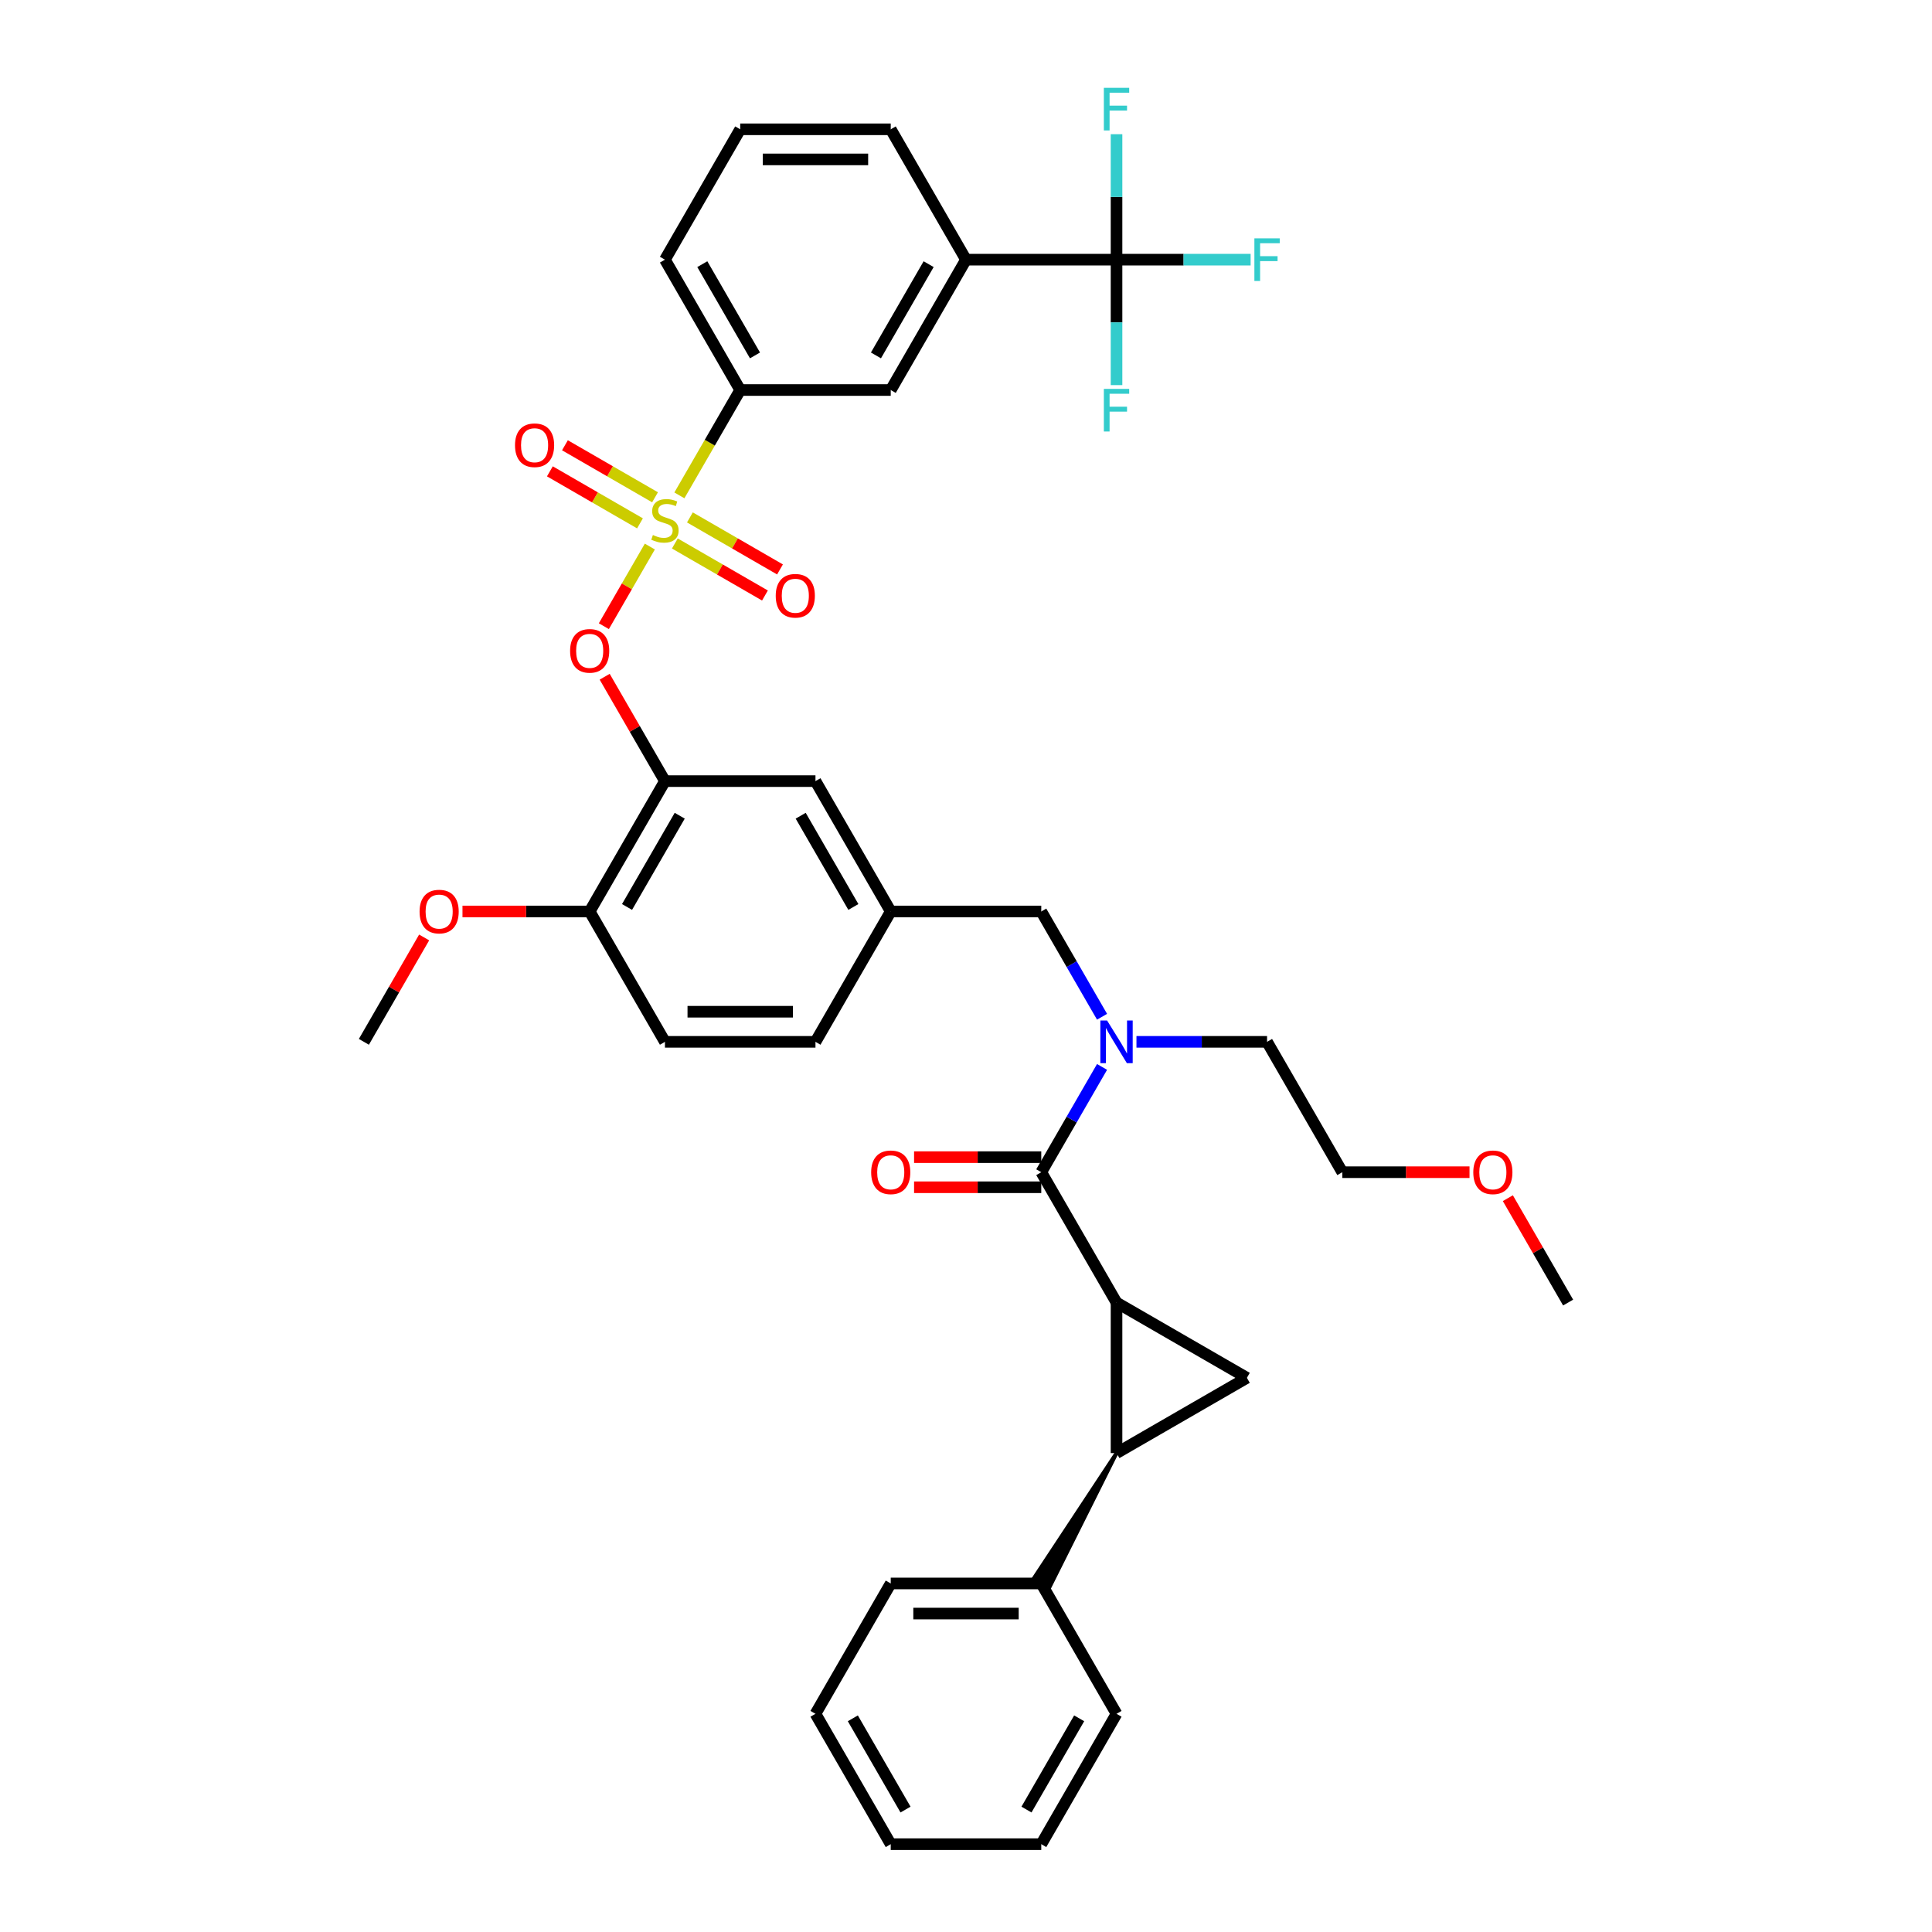 <?xml version='1.0' encoding='iso-8859-1'?>
<svg version='1.1' baseProfile='full'
              xmlns='http://www.w3.org/2000/svg'
                      xmlns:rdkit='http://www.rdkit.org/xml'
                      xmlns:xlink='http://www.w3.org/1999/xlink'
                  xml:space='preserve'
width='1000px' height='1000px' viewBox='0 0 1000 1000'>
<!-- END OF HEADER -->
<rect style='opacity:1.0;fill:#FFFFFF;stroke:none' width='1000' height='1000' x='0' y='0'> </rect>
<path class='bond-4' d='M 336.354,282.894 L 324.455,303.503' style='fill:none;fill-rule:evenodd;stroke:#CCCC00;stroke-width:6px;stroke-linecap:butt;stroke-linejoin:miter;stroke-opacity:1' />
<path class='bond-4' d='M 324.455,303.503 L 312.556,324.113' style='fill:none;fill-rule:evenodd;stroke:#FF0000;stroke-width:6px;stroke-linecap:butt;stroke-linejoin:miter;stroke-opacity:1' />
<path class='bond-8' d='M 351.648,256.403 L 367.389,229.14' style='fill:none;fill-rule:evenodd;stroke:#CCCC00;stroke-width:6px;stroke-linecap:butt;stroke-linejoin:miter;stroke-opacity:1' />
<path class='bond-8' d='M 367.389,229.14 L 383.129,201.877' style='fill:none;fill-rule:evenodd;stroke:#000000;stroke-width:6px;stroke-linecap:butt;stroke-linejoin:miter;stroke-opacity:1' />
<path class='bond-10' d='M 339.045,257.395 L 315.727,243.933' style='fill:none;fill-rule:evenodd;stroke:#CCCC00;stroke-width:6px;stroke-linecap:butt;stroke-linejoin:miter;stroke-opacity:1' />
<path class='bond-10' d='M 315.727,243.933 L 292.408,230.47' style='fill:none;fill-rule:evenodd;stroke:#FF0000;stroke-width:6px;stroke-linecap:butt;stroke-linejoin:miter;stroke-opacity:1' />
<path class='bond-10' d='M 331.254,270.891 L 307.935,257.428' style='fill:none;fill-rule:evenodd;stroke:#CCCC00;stroke-width:6px;stroke-linecap:butt;stroke-linejoin:miter;stroke-opacity:1' />
<path class='bond-10' d='M 307.935,257.428 L 284.617,243.965' style='fill:none;fill-rule:evenodd;stroke:#FF0000;stroke-width:6px;stroke-linecap:butt;stroke-linejoin:miter;stroke-opacity:1' />
<path class='bond-11' d='M 349.299,281.309 L 372.617,294.772' style='fill:none;fill-rule:evenodd;stroke:#CCCC00;stroke-width:6px;stroke-linecap:butt;stroke-linejoin:miter;stroke-opacity:1' />
<path class='bond-11' d='M 372.617,294.772 L 395.936,308.235' style='fill:none;fill-rule:evenodd;stroke:#FF0000;stroke-width:6px;stroke-linecap:butt;stroke-linejoin:miter;stroke-opacity:1' />
<path class='bond-11' d='M 357.09,267.814 L 380.409,281.277' style='fill:none;fill-rule:evenodd;stroke:#CCCC00;stroke-width:6px;stroke-linecap:butt;stroke-linejoin:miter;stroke-opacity:1' />
<path class='bond-11' d='M 380.409,281.277 L 403.727,294.739' style='fill:none;fill-rule:evenodd;stroke:#FF0000;stroke-width:6px;stroke-linecap:butt;stroke-linejoin:miter;stroke-opacity:1' />
<path class='bond-0' d='M 577.914,674.205 L 538.957,606.73' style='fill:none;fill-rule:evenodd;stroke:#000000;stroke-width:6px;stroke-linecap:butt;stroke-linejoin:miter;stroke-opacity:1' />
<path class='bond-1' d='M 577.914,674.205 L 577.914,752.119' style='fill:none;fill-rule:evenodd;stroke:#000000;stroke-width:6px;stroke-linecap:butt;stroke-linejoin:miter;stroke-opacity:1' />
<path class='bond-3' d='M 577.914,674.205 L 645.389,713.162' style='fill:none;fill-rule:evenodd;stroke:#000000;stroke-width:6px;stroke-linecap:butt;stroke-linejoin:miter;stroke-opacity:1' />
<path class='bond-17' d='M 577.914,752.119 L 534.908,817.257 L 543.006,821.932 Z' style='fill:#000000;fill-rule:evenodd;fill-opacity:1;stroke:#000000;stroke-width:2px;stroke-linecap:butt;stroke-linejoin:miter;stroke-opacity:1;' />
<path class='bond-40' d='M 577.914,752.119 L 645.389,713.162' style='fill:none;fill-rule:evenodd;stroke:#000000;stroke-width:6px;stroke-linecap:butt;stroke-linejoin:miter;stroke-opacity:1' />
<path class='bond-2' d='M 538.957,606.73 L 554.688,579.482' style='fill:none;fill-rule:evenodd;stroke:#000000;stroke-width:6px;stroke-linecap:butt;stroke-linejoin:miter;stroke-opacity:1' />
<path class='bond-2' d='M 554.688,579.482 L 570.42,552.235' style='fill:none;fill-rule:evenodd;stroke:#0000FF;stroke-width:6px;stroke-linecap:butt;stroke-linejoin:miter;stroke-opacity:1' />
<path class='bond-16' d='M 538.957,598.938 L 506.038,598.938' style='fill:none;fill-rule:evenodd;stroke:#000000;stroke-width:6px;stroke-linecap:butt;stroke-linejoin:miter;stroke-opacity:1' />
<path class='bond-16' d='M 506.038,598.938 L 473.12,598.938' style='fill:none;fill-rule:evenodd;stroke:#FF0000;stroke-width:6px;stroke-linecap:butt;stroke-linejoin:miter;stroke-opacity:1' />
<path class='bond-16' d='M 538.957,614.521 L 506.038,614.521' style='fill:none;fill-rule:evenodd;stroke:#000000;stroke-width:6px;stroke-linecap:butt;stroke-linejoin:miter;stroke-opacity:1' />
<path class='bond-16' d='M 506.038,614.521 L 473.12,614.521' style='fill:none;fill-rule:evenodd;stroke:#FF0000;stroke-width:6px;stroke-linecap:butt;stroke-linejoin:miter;stroke-opacity:1' />
<path class='bond-6' d='M 312.979,350.276 L 328.576,377.289' style='fill:none;fill-rule:evenodd;stroke:#FF0000;stroke-width:6px;stroke-linecap:butt;stroke-linejoin:miter;stroke-opacity:1' />
<path class='bond-6' d='M 328.576,377.289 L 344.172,404.303' style='fill:none;fill-rule:evenodd;stroke:#000000;stroke-width:6px;stroke-linecap:butt;stroke-linejoin:miter;stroke-opacity:1' />
<path class='bond-5' d='M 577.914,134.401 L 500,134.401' style='fill:none;fill-rule:evenodd;stroke:#000000;stroke-width:6px;stroke-linecap:butt;stroke-linejoin:miter;stroke-opacity:1' />
<path class='bond-19' d='M 577.914,134.401 L 612.617,134.401' style='fill:none;fill-rule:evenodd;stroke:#000000;stroke-width:6px;stroke-linecap:butt;stroke-linejoin:miter;stroke-opacity:1' />
<path class='bond-19' d='M 612.617,134.401 L 647.32,134.401' style='fill:none;fill-rule:evenodd;stroke:#33CCCC;stroke-width:6px;stroke-linecap:butt;stroke-linejoin:miter;stroke-opacity:1' />
<path class='bond-20' d='M 577.914,134.401 L 577.914,166.868' style='fill:none;fill-rule:evenodd;stroke:#000000;stroke-width:6px;stroke-linecap:butt;stroke-linejoin:miter;stroke-opacity:1' />
<path class='bond-20' d='M 577.914,166.868 L 577.914,199.335' style='fill:none;fill-rule:evenodd;stroke:#33CCCC;stroke-width:6px;stroke-linecap:butt;stroke-linejoin:miter;stroke-opacity:1' />
<path class='bond-21' d='M 577.914,134.401 L 577.914,101.934' style='fill:none;fill-rule:evenodd;stroke:#000000;stroke-width:6px;stroke-linecap:butt;stroke-linejoin:miter;stroke-opacity:1' />
<path class='bond-21' d='M 577.914,101.934 L 577.914,69.468' style='fill:none;fill-rule:evenodd;stroke:#33CCCC;stroke-width:6px;stroke-linecap:butt;stroke-linejoin:miter;stroke-opacity:1' />
<path class='bond-13' d='M 344.172,404.303 L 305.215,471.779' style='fill:none;fill-rule:evenodd;stroke:#000000;stroke-width:6px;stroke-linecap:butt;stroke-linejoin:miter;stroke-opacity:1' />
<path class='bond-13' d='M 351.824,422.216 L 324.554,469.449' style='fill:none;fill-rule:evenodd;stroke:#000000;stroke-width:6px;stroke-linecap:butt;stroke-linejoin:miter;stroke-opacity:1' />
<path class='bond-14' d='M 344.172,404.303 L 422.086,404.303' style='fill:none;fill-rule:evenodd;stroke:#000000;stroke-width:6px;stroke-linecap:butt;stroke-linejoin:miter;stroke-opacity:1' />
<path class='bond-7' d='M 570.42,526.274 L 554.688,499.026' style='fill:none;fill-rule:evenodd;stroke:#0000FF;stroke-width:6px;stroke-linecap:butt;stroke-linejoin:miter;stroke-opacity:1' />
<path class='bond-7' d='M 554.688,499.026 L 538.957,471.779' style='fill:none;fill-rule:evenodd;stroke:#000000;stroke-width:6px;stroke-linecap:butt;stroke-linejoin:miter;stroke-opacity:1' />
<path class='bond-25' d='M 588.23,539.254 L 622.029,539.254' style='fill:none;fill-rule:evenodd;stroke:#0000FF;stroke-width:6px;stroke-linecap:butt;stroke-linejoin:miter;stroke-opacity:1' />
<path class='bond-25' d='M 622.029,539.254 L 655.828,539.254' style='fill:none;fill-rule:evenodd;stroke:#000000;stroke-width:6px;stroke-linecap:butt;stroke-linejoin:miter;stroke-opacity:1' />
<path class='bond-12' d='M 383.129,201.877 L 461.043,201.877' style='fill:none;fill-rule:evenodd;stroke:#000000;stroke-width:6px;stroke-linecap:butt;stroke-linejoin:miter;stroke-opacity:1' />
<path class='bond-26' d='M 383.129,201.877 L 344.172,134.401' style='fill:none;fill-rule:evenodd;stroke:#000000;stroke-width:6px;stroke-linecap:butt;stroke-linejoin:miter;stroke-opacity:1' />
<path class='bond-26' d='M 390.781,183.964 L 363.511,136.731' style='fill:none;fill-rule:evenodd;stroke:#000000;stroke-width:6px;stroke-linecap:butt;stroke-linejoin:miter;stroke-opacity:1' />
<path class='bond-9' d='M 500,134.401 L 461.043,201.877' style='fill:none;fill-rule:evenodd;stroke:#000000;stroke-width:6px;stroke-linecap:butt;stroke-linejoin:miter;stroke-opacity:1' />
<path class='bond-9' d='M 480.661,136.731 L 453.391,183.964' style='fill:none;fill-rule:evenodd;stroke:#000000;stroke-width:6px;stroke-linecap:butt;stroke-linejoin:miter;stroke-opacity:1' />
<path class='bond-38' d='M 500,134.401 L 461.043,66.926' style='fill:none;fill-rule:evenodd;stroke:#000000;stroke-width:6px;stroke-linecap:butt;stroke-linejoin:miter;stroke-opacity:1' />
<path class='bond-22' d='M 305.215,471.779 L 344.172,539.254' style='fill:none;fill-rule:evenodd;stroke:#000000;stroke-width:6px;stroke-linecap:butt;stroke-linejoin:miter;stroke-opacity:1' />
<path class='bond-24' d='M 305.215,471.779 L 272.296,471.779' style='fill:none;fill-rule:evenodd;stroke:#000000;stroke-width:6px;stroke-linecap:butt;stroke-linejoin:miter;stroke-opacity:1' />
<path class='bond-24' d='M 272.296,471.779 L 239.378,471.779' style='fill:none;fill-rule:evenodd;stroke:#FF0000;stroke-width:6px;stroke-linecap:butt;stroke-linejoin:miter;stroke-opacity:1' />
<path class='bond-18' d='M 422.086,404.303 L 461.043,471.779' style='fill:none;fill-rule:evenodd;stroke:#000000;stroke-width:6px;stroke-linecap:butt;stroke-linejoin:miter;stroke-opacity:1' />
<path class='bond-18' d='M 414.434,422.216 L 441.704,469.449' style='fill:none;fill-rule:evenodd;stroke:#000000;stroke-width:6px;stroke-linecap:butt;stroke-linejoin:miter;stroke-opacity:1' />
<path class='bond-15' d='M 538.957,471.779 L 461.043,471.779' style='fill:none;fill-rule:evenodd;stroke:#000000;stroke-width:6px;stroke-linecap:butt;stroke-linejoin:miter;stroke-opacity:1' />
<path class='bond-30' d='M 538.957,819.594 L 461.043,819.594' style='fill:none;fill-rule:evenodd;stroke:#000000;stroke-width:6px;stroke-linecap:butt;stroke-linejoin:miter;stroke-opacity:1' />
<path class='bond-30' d='M 527.27,835.177 L 472.73,835.177' style='fill:none;fill-rule:evenodd;stroke:#000000;stroke-width:6px;stroke-linecap:butt;stroke-linejoin:miter;stroke-opacity:1' />
<path class='bond-31' d='M 538.957,819.594 L 577.914,887.07' style='fill:none;fill-rule:evenodd;stroke:#000000;stroke-width:6px;stroke-linecap:butt;stroke-linejoin:miter;stroke-opacity:1' />
<path class='bond-23' d='M 461.043,471.779 L 422.086,539.254' style='fill:none;fill-rule:evenodd;stroke:#000000;stroke-width:6px;stroke-linecap:butt;stroke-linejoin:miter;stroke-opacity:1' />
<path class='bond-39' d='M 344.172,539.254 L 422.086,539.254' style='fill:none;fill-rule:evenodd;stroke:#000000;stroke-width:6px;stroke-linecap:butt;stroke-linejoin:miter;stroke-opacity:1' />
<path class='bond-39' d='M 355.859,523.671 L 410.399,523.671' style='fill:none;fill-rule:evenodd;stroke:#000000;stroke-width:6px;stroke-linecap:butt;stroke-linejoin:miter;stroke-opacity:1' />
<path class='bond-33' d='M 219.537,485.227 L 203.94,512.24' style='fill:none;fill-rule:evenodd;stroke:#FF0000;stroke-width:6px;stroke-linecap:butt;stroke-linejoin:miter;stroke-opacity:1' />
<path class='bond-33' d='M 203.94,512.24 L 188.344,539.254' style='fill:none;fill-rule:evenodd;stroke:#000000;stroke-width:6px;stroke-linecap:butt;stroke-linejoin:miter;stroke-opacity:1' />
<path class='bond-32' d='M 655.828,539.254 L 694.785,606.73' style='fill:none;fill-rule:evenodd;stroke:#000000;stroke-width:6px;stroke-linecap:butt;stroke-linejoin:miter;stroke-opacity:1' />
<path class='bond-28' d='M 344.172,134.401 L 383.129,66.926' style='fill:none;fill-rule:evenodd;stroke:#000000;stroke-width:6px;stroke-linecap:butt;stroke-linejoin:miter;stroke-opacity:1' />
<path class='bond-27' d='M 461.043,66.926 L 383.129,66.926' style='fill:none;fill-rule:evenodd;stroke:#000000;stroke-width:6px;stroke-linecap:butt;stroke-linejoin:miter;stroke-opacity:1' />
<path class='bond-27' d='M 449.356,82.508 L 394.816,82.508' style='fill:none;fill-rule:evenodd;stroke:#000000;stroke-width:6px;stroke-linecap:butt;stroke-linejoin:miter;stroke-opacity:1' />
<path class='bond-29' d='M 760.622,606.73 L 727.704,606.73' style='fill:none;fill-rule:evenodd;stroke:#FF0000;stroke-width:6px;stroke-linecap:butt;stroke-linejoin:miter;stroke-opacity:1' />
<path class='bond-29' d='M 727.704,606.73 L 694.785,606.73' style='fill:none;fill-rule:evenodd;stroke:#000000;stroke-width:6px;stroke-linecap:butt;stroke-linejoin:miter;stroke-opacity:1' />
<path class='bond-34' d='M 780.463,620.177 L 796.06,647.191' style='fill:none;fill-rule:evenodd;stroke:#FF0000;stroke-width:6px;stroke-linecap:butt;stroke-linejoin:miter;stroke-opacity:1' />
<path class='bond-34' d='M 796.06,647.191 L 811.656,674.205' style='fill:none;fill-rule:evenodd;stroke:#000000;stroke-width:6px;stroke-linecap:butt;stroke-linejoin:miter;stroke-opacity:1' />
<path class='bond-35' d='M 461.043,819.594 L 422.086,887.07' style='fill:none;fill-rule:evenodd;stroke:#000000;stroke-width:6px;stroke-linecap:butt;stroke-linejoin:miter;stroke-opacity:1' />
<path class='bond-36' d='M 577.914,887.07 L 538.957,954.545' style='fill:none;fill-rule:evenodd;stroke:#000000;stroke-width:6px;stroke-linecap:butt;stroke-linejoin:miter;stroke-opacity:1' />
<path class='bond-36' d='M 558.575,889.4 L 531.305,936.633' style='fill:none;fill-rule:evenodd;stroke:#000000;stroke-width:6px;stroke-linecap:butt;stroke-linejoin:miter;stroke-opacity:1' />
<path class='bond-41' d='M 422.086,887.07 L 461.043,954.545' style='fill:none;fill-rule:evenodd;stroke:#000000;stroke-width:6px;stroke-linecap:butt;stroke-linejoin:miter;stroke-opacity:1' />
<path class='bond-41' d='M 441.425,889.4 L 468.695,936.633' style='fill:none;fill-rule:evenodd;stroke:#000000;stroke-width:6px;stroke-linecap:butt;stroke-linejoin:miter;stroke-opacity:1' />
<path class='bond-37' d='M 538.957,954.545 L 461.043,954.545' style='fill:none;fill-rule:evenodd;stroke:#000000;stroke-width:6px;stroke-linecap:butt;stroke-linejoin:miter;stroke-opacity:1' />
<path  class='atom-0' d='M 337.939 276.925
Q 338.188 277.019, 339.217 277.455
Q 340.245 277.891, 341.367 278.172
Q 342.52 278.421, 343.642 278.421
Q 345.73 278.421, 346.946 277.424
Q 348.161 276.396, 348.161 274.619
Q 348.161 273.404, 347.538 272.656
Q 346.946 271.908, 346.011 271.503
Q 345.076 271.097, 343.518 270.63
Q 341.554 270.038, 340.37 269.477
Q 339.217 268.916, 338.375 267.732
Q 337.565 266.547, 337.565 264.553
Q 337.565 261.779, 339.435 260.065
Q 341.336 258.351, 345.076 258.351
Q 347.631 258.351, 350.53 259.566
L 349.813 261.966
Q 347.164 260.875, 345.169 260.875
Q 343.019 260.875, 341.835 261.779
Q 340.65 262.652, 340.681 264.179
Q 340.681 265.363, 341.274 266.08
Q 341.897 266.797, 342.77 267.202
Q 343.673 267.607, 345.169 268.074
Q 347.164 268.698, 348.348 269.321
Q 349.533 269.944, 350.374 271.222
Q 351.247 272.469, 351.247 274.619
Q 351.247 277.673, 349.19 279.325
Q 347.164 280.946, 343.767 280.946
Q 341.803 280.946, 340.308 280.509
Q 338.843 280.104, 337.097 279.387
L 337.939 276.925
' fill='#CCCC00'/>
<path  class='atom-5' d='M 295.086 336.89
Q 295.086 331.592, 297.704 328.631
Q 300.322 325.67, 305.215 325.67
Q 310.108 325.67, 312.726 328.631
Q 315.344 331.592, 315.344 336.89
Q 315.344 342.25, 312.695 345.305
Q 310.046 348.328, 305.215 348.328
Q 300.353 348.328, 297.704 345.305
Q 295.086 342.282, 295.086 336.89
M 305.215 345.834
Q 308.581 345.834, 310.389 343.591
Q 312.227 341.315, 312.227 336.89
Q 312.227 332.558, 310.389 330.376
Q 308.581 328.164, 305.215 328.164
Q 301.849 328.164, 300.01 330.345
Q 298.203 332.527, 298.203 336.89
Q 298.203 341.347, 300.01 343.591
Q 301.849 345.834, 305.215 345.834
' fill='#FF0000'/>
<path  class='atom-8' d='M 573.037 528.221
L 580.267 539.909
Q 580.984 541.062, 582.137 543.15
Q 583.29 545.238, 583.352 545.363
L 583.352 528.221
L 586.282 528.221
L 586.282 550.287
L 583.259 550.287
L 575.499 537.509
Q 574.595 536.013, 573.629 534.299
Q 572.694 532.585, 572.413 532.055
L 572.413 550.287
L 569.546 550.287
L 569.546 528.221
L 573.037 528.221
' fill='#0000FF'/>
<path  class='atom-11' d='M 266.568 230.457
Q 266.568 225.159, 269.186 222.199
Q 271.804 219.238, 276.697 219.238
Q 281.59 219.238, 284.207 222.199
Q 286.825 225.159, 286.825 230.457
Q 286.825 235.818, 284.176 238.872
Q 281.527 241.895, 276.697 241.895
Q 271.835 241.895, 269.186 238.872
Q 266.568 235.849, 266.568 230.457
M 276.697 239.402
Q 280.062 239.402, 281.87 237.158
Q 283.709 234.883, 283.709 230.457
Q 283.709 226.125, 281.87 223.944
Q 280.062 221.731, 276.697 221.731
Q 273.331 221.731, 271.492 223.913
Q 269.684 226.094, 269.684 230.457
Q 269.684 234.914, 271.492 237.158
Q 273.331 239.402, 276.697 239.402
' fill='#FF0000'/>
<path  class='atom-12' d='M 401.519 308.371
Q 401.519 303.073, 404.137 300.113
Q 406.755 297.152, 411.648 297.152
Q 416.541 297.152, 419.158 300.113
Q 421.776 303.073, 421.776 308.371
Q 421.776 313.732, 419.127 316.786
Q 416.478 319.809, 411.648 319.809
Q 406.786 319.809, 404.137 316.786
Q 401.519 313.763, 401.519 308.371
M 411.648 317.316
Q 415.013 317.316, 416.821 315.072
Q 418.66 312.797, 418.66 308.371
Q 418.66 304.039, 416.821 301.858
Q 415.013 299.645, 411.648 299.645
Q 408.282 299.645, 406.443 301.827
Q 404.635 304.008, 404.635 308.371
Q 404.635 312.828, 406.443 315.072
Q 408.282 317.316, 411.648 317.316
' fill='#FF0000'/>
<path  class='atom-17' d='M 450.914 606.792
Q 450.914 601.494, 453.532 598.533
Q 456.15 595.572, 461.043 595.572
Q 465.936 595.572, 468.554 598.533
Q 471.172 601.494, 471.172 606.792
Q 471.172 612.152, 468.523 615.207
Q 465.874 618.23, 461.043 618.23
Q 456.181 618.23, 453.532 615.207
Q 450.914 612.184, 450.914 606.792
M 461.043 615.736
Q 464.409 615.736, 466.216 613.492
Q 468.055 611.217, 468.055 606.792
Q 468.055 602.46, 466.216 600.278
Q 464.409 598.066, 461.043 598.066
Q 457.677 598.066, 455.838 600.247
Q 454.031 602.429, 454.031 606.792
Q 454.031 611.249, 455.838 613.492
Q 457.677 615.736, 461.043 615.736
' fill='#FF0000'/>
<path  class='atom-20' d='M 649.268 123.369
L 662.388 123.369
L 662.388 125.893
L 652.228 125.893
L 652.228 132.594
L 661.266 132.594
L 661.266 135.149
L 652.228 135.149
L 652.228 145.434
L 649.268 145.434
L 649.268 123.369
' fill='#33CCCC'/>
<path  class='atom-21' d='M 571.354 201.283
L 584.474 201.283
L 584.474 203.807
L 574.314 203.807
L 574.314 210.508
L 583.352 210.508
L 583.352 213.063
L 574.314 213.063
L 574.314 223.348
L 571.354 223.348
L 571.354 201.283
' fill='#33CCCC'/>
<path  class='atom-22' d='M 571.354 45.455
L 584.474 45.455
L 584.474 47.979
L 574.314 47.979
L 574.314 54.68
L 583.352 54.68
L 583.352 57.235
L 574.314 57.235
L 574.314 67.52
L 571.354 67.52
L 571.354 45.455
' fill='#33CCCC'/>
<path  class='atom-25' d='M 217.172 471.841
Q 217.172 466.543, 219.79 463.582
Q 222.408 460.621, 227.301 460.621
Q 232.194 460.621, 234.812 463.582
Q 237.43 466.543, 237.43 471.841
Q 237.43 477.201, 234.781 480.256
Q 232.132 483.279, 227.301 483.279
Q 222.439 483.279, 219.79 480.256
Q 217.172 477.233, 217.172 471.841
M 227.301 480.785
Q 230.667 480.785, 232.475 478.542
Q 234.313 476.266, 234.313 471.841
Q 234.313 467.509, 232.475 465.327
Q 230.667 463.115, 227.301 463.115
Q 223.935 463.115, 222.096 465.296
Q 220.289 467.478, 220.289 471.841
Q 220.289 476.298, 222.096 478.542
Q 223.935 480.785, 227.301 480.785
' fill='#FF0000'/>
<path  class='atom-30' d='M 762.57 606.792
Q 762.57 601.494, 765.188 598.533
Q 767.806 595.572, 772.699 595.572
Q 777.592 595.572, 780.21 598.533
Q 782.828 601.494, 782.828 606.792
Q 782.828 612.152, 780.179 615.207
Q 777.53 618.23, 772.699 618.23
Q 767.837 618.23, 765.188 615.207
Q 762.57 612.184, 762.57 606.792
M 772.699 615.736
Q 776.065 615.736, 777.872 613.492
Q 779.711 611.217, 779.711 606.792
Q 779.711 602.46, 777.872 600.278
Q 776.065 598.066, 772.699 598.066
Q 769.333 598.066, 767.494 600.247
Q 765.687 602.429, 765.687 606.792
Q 765.687 611.249, 767.494 613.492
Q 769.333 615.736, 772.699 615.736
' fill='#FF0000'/>
</svg>

